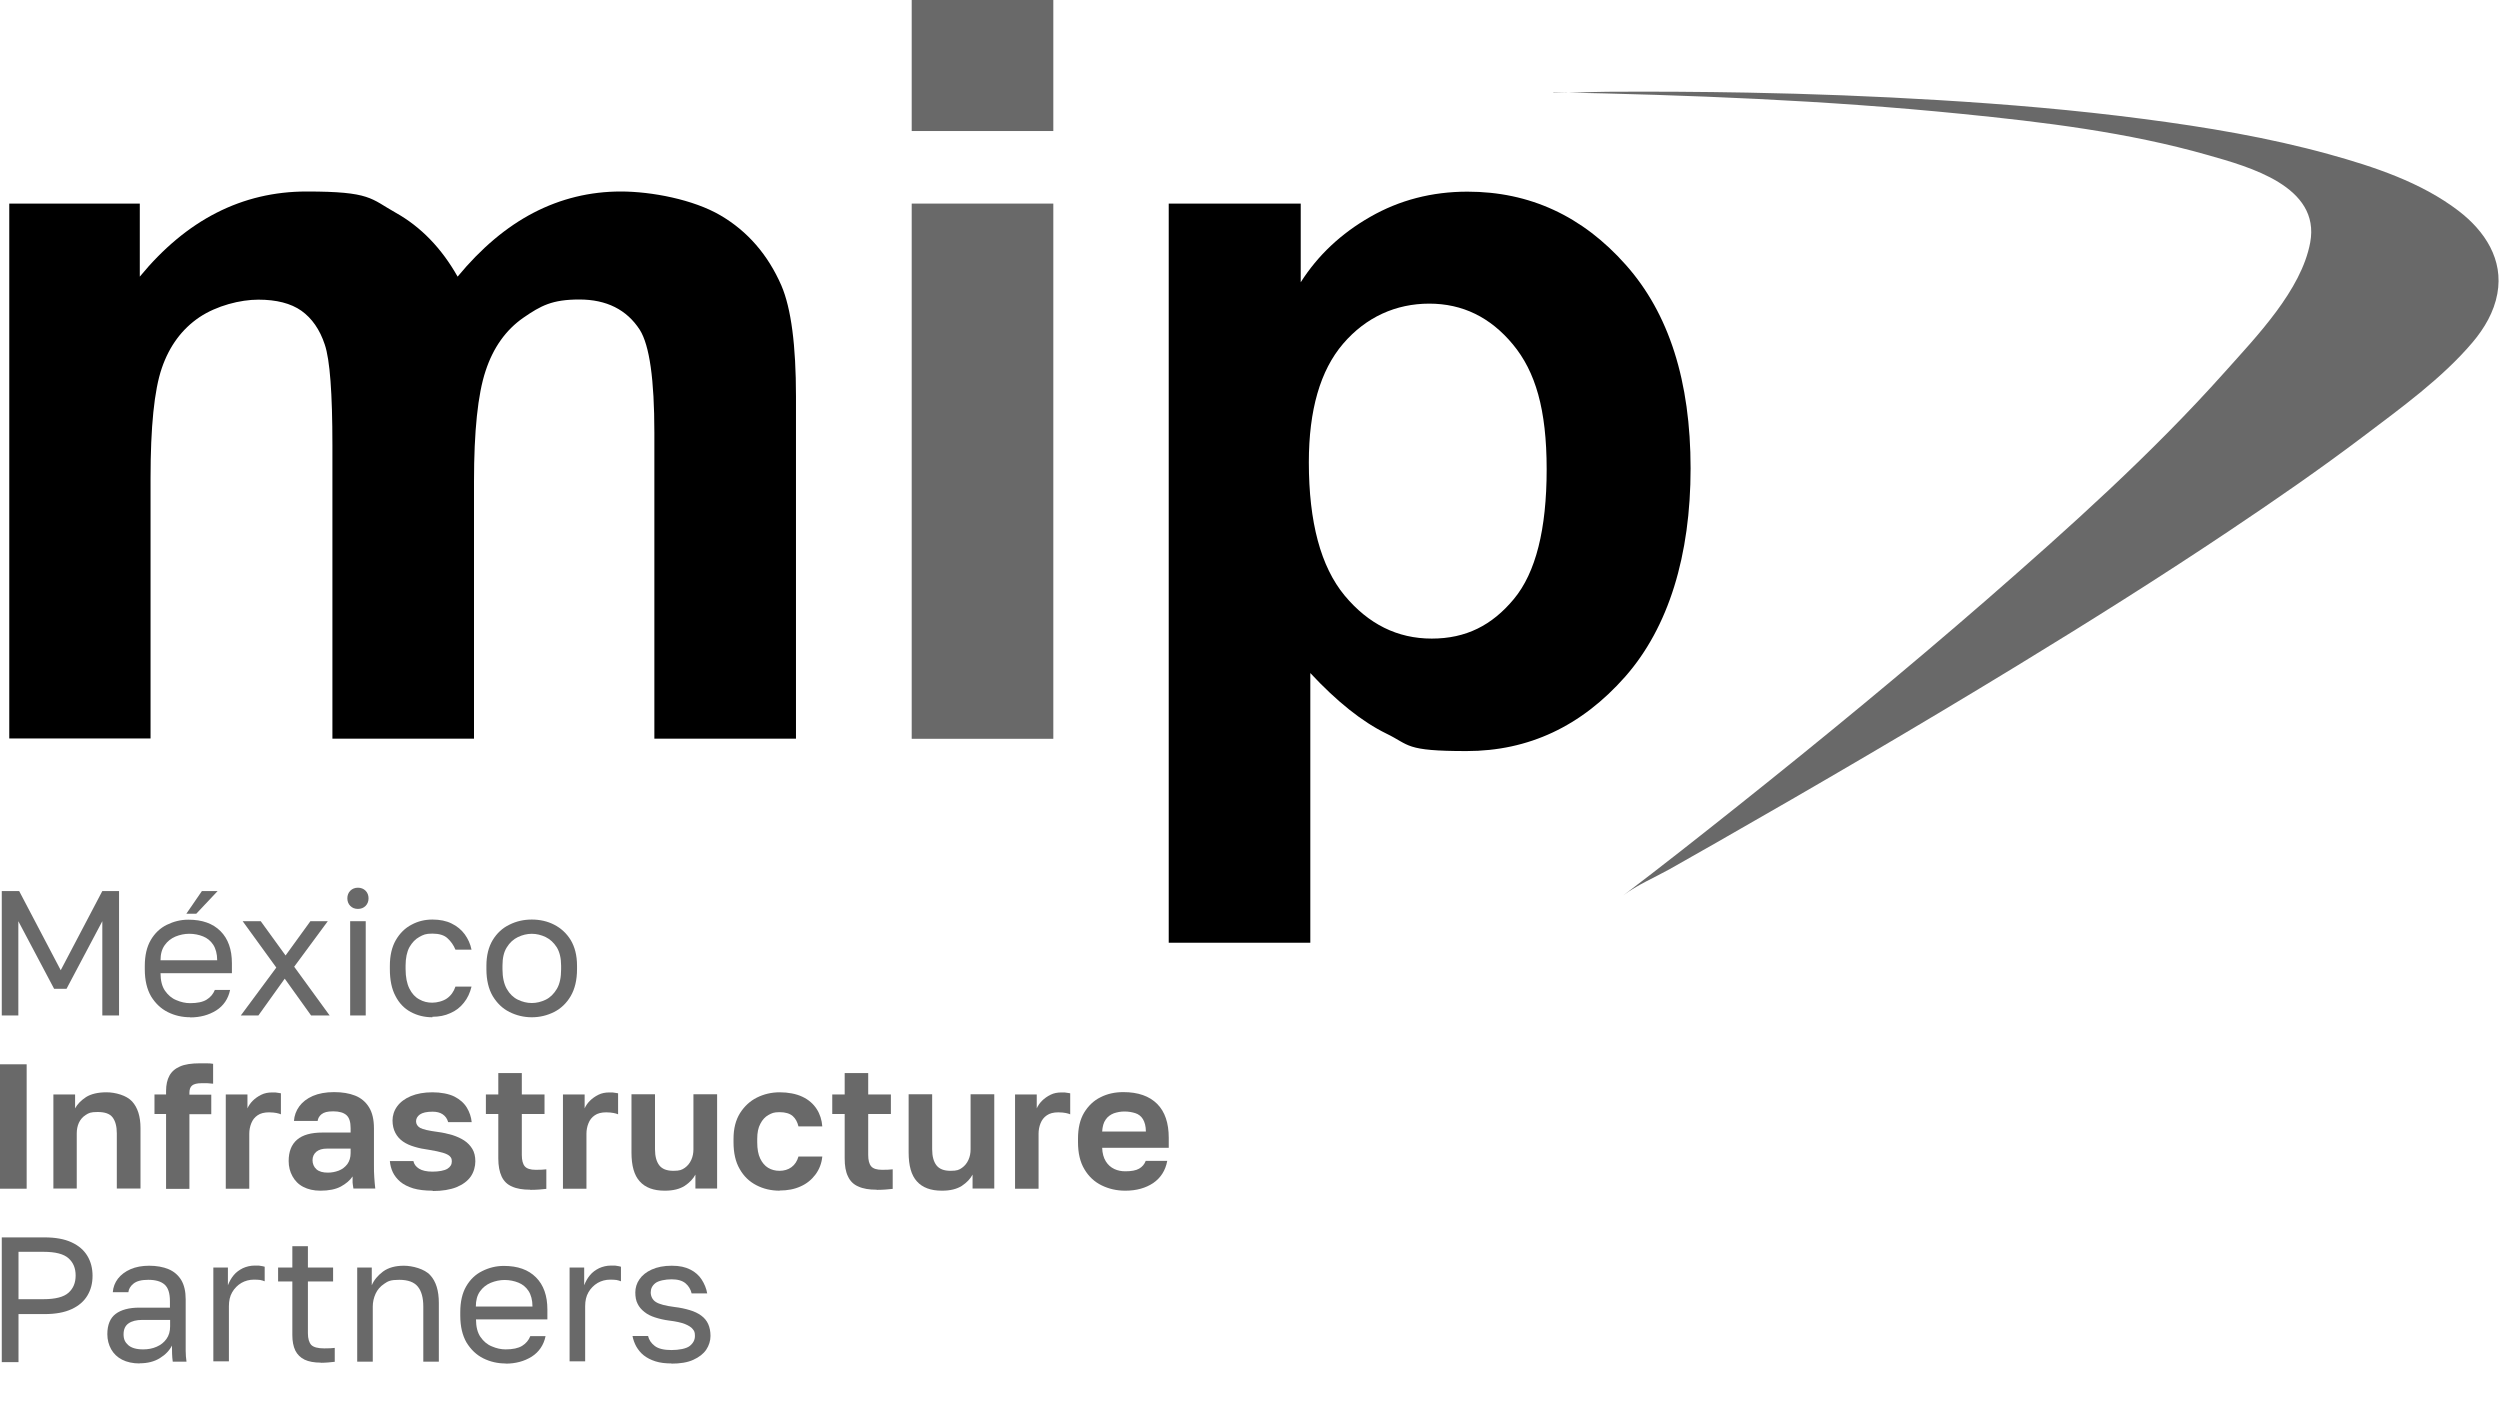 <svg width="110" height="62" viewBox="0 0 110 62" fill="none" xmlns="http://www.w3.org/2000/svg">
<g clip-path="url(#clip0_1662_18681)">
<path d="M68.353 4.075C69.147 4.089 69.942 4.046 70.736 4.038C72.791 4.024 74.839 4.038 76.894 4.075C79.692 4.126 82.483 4.235 85.274 4.403C88.298 4.585 91.315 4.84 94.317 5.234C97.058 5.591 99.805 6.05 102.472 6.786C104.447 7.333 106.531 8.018 108.178 9.279C109.337 10.168 110.16 11.422 109.883 12.923C109.738 13.725 109.315 14.446 108.79 15.066C107.464 16.633 105.649 17.945 104.01 19.184C102.064 20.656 100.053 22.041 98.027 23.397C94.988 25.43 91.891 27.376 88.772 29.279C84.4 31.946 79.976 34.534 75.531 37.07C74.846 37.456 74.161 37.85 73.476 38.236C72.813 38.608 72.033 38.936 71.428 39.395C73.133 38.105 74.809 36.779 76.486 35.445C80.195 32.493 83.853 29.483 87.424 26.378C91.06 23.207 94.682 19.964 97.903 16.356C99.28 14.811 101.262 12.77 101.649 10.671C102.108 8.193 98.96 7.34 97.145 6.823C93.618 5.817 89.923 5.372 86.287 5.008C80.326 4.41 74.336 4.177 68.346 4.06L68.353 4.075Z" fill="#696969"/>
<path d="M0.408 8.958H6.151V12.172C8.206 9.672 10.654 8.426 13.489 8.426C16.324 8.426 16.302 8.74 17.41 9.359C18.517 9.979 19.428 10.919 20.135 12.172C21.17 10.919 22.285 9.979 23.48 9.359C24.675 8.74 25.957 8.426 27.313 8.426C28.668 8.426 30.505 8.776 31.7 9.476C32.895 10.175 33.791 11.21 34.382 12.566C34.812 13.572 35.023 15.197 35.023 17.442V32.5H28.792V19.038C28.792 16.706 28.581 15.197 28.151 14.512C27.575 13.623 26.686 13.178 25.491 13.178C24.296 13.178 23.8 13.448 23.028 13.98C22.263 14.512 21.702 15.292 21.366 16.32C21.024 17.347 20.856 18.973 20.856 21.188V32.5H14.626V19.592C14.626 17.303 14.516 15.824 14.29 15.161C14.072 14.498 13.722 14.002 13.263 13.674C12.797 13.346 12.163 13.185 11.368 13.185C10.574 13.185 9.539 13.448 8.774 13.958C8.009 14.476 7.455 15.219 7.12 16.196C6.785 17.172 6.624 18.79 6.624 21.05V32.493H0.408V8.958Z" fill="black"/>
<path d="M40.115 5.765V0H46.346V5.765H40.115ZM40.115 32.507V8.958H46.346V32.507H40.115Z" fill="#696969"/>
<path d="M51.424 8.958H57.232V12.42C57.982 11.239 59.002 10.277 60.292 9.541C61.575 8.805 63.003 8.433 64.57 8.433C67.303 8.433 69.627 9.504 71.529 11.647C73.439 13.79 74.386 16.779 74.386 20.605C74.386 24.431 73.424 27.595 71.508 29.774C69.584 31.953 67.259 33.047 64.526 33.047C61.794 33.047 62.049 32.784 60.992 32.274C59.935 31.756 58.82 30.867 57.654 29.614V41.479H51.424V8.958ZM57.589 20.335C57.589 22.981 58.114 24.934 59.163 26.203C60.212 27.463 61.488 28.098 62.996 28.098C64.504 28.098 65.649 27.515 66.611 26.356C67.573 25.197 68.053 23.294 68.053 20.649C68.053 18.003 67.558 16.349 66.567 15.153C65.576 13.958 64.352 13.36 62.887 13.36C61.422 13.36 60.103 13.95 59.097 15.124C58.092 16.297 57.589 18.039 57.589 20.343V20.335Z" fill="black"/>
<path d="M0.078 44.68V39.206H0.843L2.672 42.69L4.502 39.206H5.238V44.68H4.502V40.533L2.927 43.507H2.381L0.807 40.533V44.68H0.078Z" fill="#696969"/>
<path d="M8.368 44.759C8.018 44.759 7.69 44.686 7.384 44.533C7.078 44.38 6.837 44.147 6.648 43.841C6.466 43.527 6.371 43.134 6.371 42.653V42.5C6.371 42.04 6.459 41.661 6.633 41.363C6.808 41.064 7.042 40.838 7.34 40.692C7.639 40.546 7.945 40.466 8.288 40.466C8.9 40.466 9.366 40.634 9.701 40.969C10.037 41.304 10.204 41.778 10.204 42.383V42.82H7.063C7.063 43.141 7.129 43.403 7.26 43.593C7.391 43.782 7.559 43.928 7.763 44.008C7.967 44.096 8.164 44.139 8.368 44.139C8.681 44.139 8.922 44.089 9.089 43.986C9.257 43.884 9.381 43.739 9.454 43.556H10.124C10.044 43.95 9.833 44.256 9.512 44.46C9.184 44.664 8.805 44.766 8.368 44.766V44.759ZM8.331 41.086C8.12 41.086 7.916 41.129 7.719 41.209C7.53 41.29 7.369 41.414 7.246 41.589C7.122 41.763 7.063 41.982 7.063 42.252H9.556C9.556 41.968 9.49 41.734 9.381 41.567C9.271 41.399 9.118 41.275 8.936 41.202C8.754 41.129 8.55 41.086 8.324 41.086H8.331Z" fill="#696969"/>
<path d="M10.597 44.679L12.157 42.573L10.677 40.532H11.472L12.565 42.041L13.658 40.532H14.423L12.944 42.536L14.503 44.679H13.687L12.528 43.061L11.37 44.679H10.59H10.597Z" fill="#696969"/>
<path d="M15.75 39.992C15.611 39.992 15.502 39.949 15.414 39.861C15.327 39.774 15.283 39.657 15.283 39.526C15.283 39.395 15.327 39.278 15.414 39.191C15.502 39.103 15.618 39.059 15.75 39.059C15.881 39.059 15.997 39.103 16.085 39.191C16.172 39.278 16.216 39.395 16.216 39.526C16.216 39.657 16.172 39.774 16.085 39.861C15.997 39.949 15.881 39.992 15.75 39.992ZM15.407 44.679V40.532H16.092V44.679H15.407Z" fill="#696969"/>
<path d="M19.027 44.76C18.67 44.76 18.357 44.68 18.073 44.527C17.788 44.374 17.562 44.14 17.402 43.827C17.234 43.514 17.154 43.12 17.154 42.646V42.493C17.154 42.041 17.242 41.669 17.417 41.363C17.591 41.065 17.825 40.831 18.109 40.686C18.393 40.532 18.699 40.46 19.027 40.46C19.355 40.46 19.639 40.518 19.872 40.635C20.113 40.751 20.302 40.912 20.448 41.108C20.594 41.312 20.696 41.531 20.747 41.786H20.04C19.96 41.589 19.843 41.422 19.69 41.283C19.544 41.145 19.319 41.079 19.02 41.079C18.721 41.079 18.626 41.13 18.451 41.225C18.276 41.32 18.131 41.473 18.014 41.677C17.905 41.881 17.846 42.151 17.846 42.486V42.639C17.846 42.996 17.905 43.28 18.014 43.499C18.123 43.718 18.269 43.878 18.451 43.973C18.626 44.075 18.816 44.118 19.02 44.118C19.224 44.118 19.494 44.053 19.668 43.929C19.843 43.805 19.967 43.63 20.04 43.411H20.747C20.681 43.681 20.572 43.922 20.412 44.118C20.251 44.323 20.055 44.476 19.814 44.578C19.581 44.687 19.319 44.738 19.027 44.738V44.76Z" fill="#696969"/>
<path d="M23.399 44.76C23.049 44.76 22.721 44.68 22.415 44.527C22.109 44.374 21.869 44.14 21.679 43.827C21.497 43.514 21.402 43.12 21.402 42.646V42.493C21.402 42.041 21.497 41.669 21.679 41.363C21.861 41.065 22.109 40.831 22.415 40.686C22.721 40.532 23.049 40.46 23.399 40.46C23.749 40.46 24.084 40.532 24.383 40.686C24.682 40.839 24.929 41.065 25.112 41.363C25.294 41.669 25.389 42.041 25.389 42.493V42.646C25.389 43.12 25.294 43.514 25.112 43.827C24.929 44.14 24.682 44.374 24.383 44.527C24.077 44.68 23.749 44.76 23.399 44.76ZM23.399 44.133C23.61 44.133 23.814 44.082 24.011 43.987C24.208 43.892 24.368 43.732 24.5 43.514C24.631 43.295 24.689 43.003 24.689 42.646V42.493C24.689 42.158 24.623 41.888 24.5 41.684C24.368 41.48 24.208 41.327 24.011 41.232C23.814 41.138 23.61 41.087 23.399 41.087C23.188 41.087 22.984 41.138 22.787 41.232C22.59 41.327 22.423 41.48 22.299 41.684C22.168 41.888 22.109 42.158 22.109 42.493V42.646C22.109 43.003 22.175 43.295 22.299 43.514C22.423 43.732 22.59 43.892 22.787 43.987C22.984 44.082 23.188 44.133 23.399 44.133Z" fill="#696969"/>
<path d="M0 52.303V46.829H1.173V52.303H0Z" fill="#696969"/>
<path d="M2.349 52.303V48.156H3.304V48.768C3.406 48.578 3.566 48.418 3.785 48.272C4.003 48.134 4.309 48.061 4.688 48.061C5.067 48.061 5.563 48.192 5.811 48.462C6.058 48.731 6.182 49.125 6.182 49.635V52.295H5.14V49.868C5.14 49.555 5.075 49.322 4.951 49.161C4.827 49.001 4.608 48.928 4.295 48.928C3.981 48.928 3.909 48.972 3.77 49.059C3.632 49.147 3.537 49.264 3.471 49.402C3.406 49.548 3.377 49.701 3.377 49.868V52.295H2.342L2.349 52.303Z" fill="#696969"/>
<path d="M7.307 52.304V49.016H6.797V48.156H7.307V48.003C7.307 47.734 7.358 47.508 7.453 47.333C7.547 47.158 7.7 47.019 7.919 46.925C8.13 46.83 8.422 46.786 8.794 46.786C9.165 46.786 8.968 46.786 9.085 46.786C9.202 46.786 9.304 46.793 9.377 46.808V47.683C9.296 47.675 9.216 47.668 9.122 47.661H8.866C8.67 47.661 8.531 47.697 8.451 47.763C8.371 47.828 8.334 47.938 8.334 48.084V48.164H9.296V49.024H8.334V52.311H7.3L7.307 52.304Z" fill="#696969"/>
<path d="M9.934 52.303V48.156H10.888V48.768C10.939 48.651 11.019 48.535 11.121 48.433C11.223 48.331 11.347 48.243 11.493 48.17C11.639 48.097 11.799 48.068 11.967 48.068C12.134 48.068 12.149 48.068 12.222 48.083C12.295 48.09 12.338 48.105 12.36 48.105V49.03C12.309 49.008 12.244 48.987 12.164 48.972C12.083 48.957 11.974 48.943 11.836 48.943C11.624 48.943 11.457 48.987 11.333 49.074C11.202 49.162 11.114 49.278 11.056 49.424C10.998 49.57 10.968 49.723 10.968 49.883V52.303H9.934Z" fill="#696969"/>
<path d="M14.093 52.39C13.802 52.39 13.554 52.332 13.342 52.222C13.131 52.113 12.978 51.953 12.869 51.756C12.759 51.559 12.701 51.333 12.701 51.085C12.701 50.67 12.825 50.356 13.073 50.145C13.321 49.934 13.692 49.832 14.188 49.832H15.427V49.635C15.427 49.365 15.368 49.176 15.244 49.066C15.121 48.957 14.931 48.899 14.662 48.899C14.392 48.899 14.261 48.943 14.151 49.023C14.049 49.103 13.991 49.205 13.976 49.322H12.934C12.949 49.088 13.029 48.87 13.168 48.68C13.306 48.491 13.503 48.337 13.765 48.221C14.02 48.112 14.334 48.053 14.698 48.053C15.062 48.053 15.361 48.104 15.623 48.206C15.886 48.309 16.09 48.483 16.235 48.717C16.381 48.95 16.454 49.263 16.454 49.65V51.238C16.454 51.457 16.454 51.647 16.469 51.814C16.483 51.982 16.491 52.142 16.512 52.295H15.55C15.529 52.179 15.521 52.091 15.514 52.033V51.763C15.398 51.938 15.223 52.084 14.997 52.208C14.764 52.332 14.465 52.39 14.1 52.39L14.093 52.39ZM14.421 51.596C14.589 51.596 14.749 51.566 14.902 51.508C15.055 51.45 15.179 51.355 15.281 51.224C15.376 51.093 15.427 50.932 15.427 50.736V50.539H14.384C14.188 50.539 14.035 50.582 13.918 50.677C13.809 50.772 13.751 50.896 13.751 51.049C13.751 51.202 13.809 51.348 13.925 51.45C14.042 51.552 14.21 51.596 14.428 51.596H14.421Z" fill="#696969"/>
<path d="M19.034 52.39C18.692 52.39 18.408 52.354 18.182 52.288C17.949 52.215 17.759 52.121 17.613 51.997C17.468 51.873 17.358 51.734 17.285 51.581C17.212 51.428 17.169 51.261 17.154 51.086H18.189C18.218 51.224 18.298 51.333 18.437 51.421C18.575 51.508 18.772 51.552 19.034 51.552C19.297 51.552 19.552 51.508 19.683 51.428C19.814 51.348 19.88 51.239 19.88 51.107C19.88 50.976 19.851 50.94 19.792 50.874C19.734 50.816 19.632 50.765 19.486 50.721C19.34 50.677 19.136 50.634 18.867 50.59C18.641 50.561 18.43 50.517 18.24 50.459C18.043 50.401 17.876 50.328 17.73 50.226C17.584 50.123 17.475 50 17.395 49.846C17.315 49.693 17.271 49.511 17.271 49.3C17.271 49.089 17.336 48.87 17.475 48.68C17.613 48.491 17.817 48.338 18.08 48.228C18.342 48.119 18.663 48.061 19.027 48.061C19.392 48.061 19.748 48.126 19.996 48.25C20.237 48.374 20.419 48.535 20.543 48.739C20.66 48.935 20.732 49.147 20.754 49.373H19.719C19.676 49.22 19.596 49.11 19.479 49.03C19.362 48.95 19.209 48.914 19.034 48.914C18.772 48.914 18.59 48.957 18.473 49.038C18.364 49.118 18.306 49.22 18.306 49.336C18.306 49.453 18.364 49.555 18.488 49.628C18.612 49.694 18.86 49.752 19.246 49.803C19.479 49.832 19.698 49.883 19.901 49.941C20.106 50.007 20.28 50.087 20.426 50.182C20.579 50.284 20.696 50.408 20.783 50.553C20.871 50.699 20.915 50.882 20.915 51.1C20.915 51.319 20.849 51.574 20.71 51.771C20.572 51.968 20.361 52.121 20.084 52.237C19.807 52.346 19.457 52.405 19.042 52.405L19.034 52.39Z" fill="#696969"/>
<path d="M23.325 52.347C23.004 52.347 22.734 52.303 22.53 52.208C22.319 52.121 22.166 51.968 22.071 51.764C21.976 51.559 21.925 51.297 21.925 50.969V49.016H21.379V48.156H21.925V47.215H22.96V48.156H23.959V49.016H22.96V50.816C22.96 51.049 23.004 51.217 23.091 51.319C23.179 51.421 23.339 51.472 23.572 51.472C23.806 51.472 23.886 51.465 24.039 51.45V52.31C23.937 52.317 23.835 52.332 23.733 52.339C23.623 52.347 23.492 52.354 23.339 52.354L23.325 52.347Z" fill="#696969"/>
<path d="M24.77 52.303V48.156H25.724V48.768C25.775 48.651 25.855 48.535 25.957 48.433C26.059 48.331 26.183 48.243 26.329 48.17C26.475 48.097 26.635 48.068 26.803 48.068C26.97 48.068 26.985 48.068 27.058 48.083C27.131 48.09 27.174 48.105 27.196 48.105V49.03C27.145 49.008 27.08 48.987 26.999 48.972C26.919 48.957 26.81 48.943 26.672 48.943C26.46 48.943 26.293 48.987 26.169 49.074C26.038 49.162 25.95 49.278 25.892 49.424C25.833 49.57 25.804 49.723 25.804 49.883V52.303H24.77Z" fill="#696969"/>
<path d="M29.243 52.39C28.754 52.39 28.39 52.252 28.15 51.982C27.902 51.712 27.785 51.29 27.785 50.707V48.148H28.82V50.568C28.82 50.882 28.886 51.115 29.009 51.275C29.133 51.435 29.337 51.516 29.629 51.516C29.92 51.516 30.001 51.472 30.132 51.385C30.256 51.297 30.35 51.18 30.416 51.035C30.482 50.889 30.511 50.736 30.511 50.568V48.148H31.553V52.295H30.598V51.683C30.496 51.873 30.343 52.033 30.125 52.179C29.906 52.317 29.622 52.39 29.257 52.39H29.243Z" fill="#696969"/>
<path d="M34.309 52.39C33.93 52.39 33.587 52.31 33.281 52.15C32.968 51.989 32.727 51.756 32.545 51.435C32.363 51.122 32.275 50.728 32.275 50.262V50.109C32.275 49.657 32.37 49.285 32.56 48.979C32.749 48.68 32.997 48.447 33.303 48.294C33.609 48.141 33.944 48.061 34.309 48.061C34.673 48.061 35.03 48.126 35.307 48.258C35.584 48.389 35.788 48.571 35.934 48.797C36.08 49.023 36.16 49.278 36.181 49.562H35.132C35.088 49.373 35.008 49.22 34.877 49.103C34.746 48.994 34.556 48.935 34.301 48.935C34.046 48.935 33.959 48.979 33.813 49.059C33.667 49.139 33.544 49.271 33.456 49.446C33.361 49.62 33.318 49.839 33.318 50.109V50.262C33.318 50.553 33.361 50.794 33.449 50.976C33.536 51.158 33.653 51.297 33.798 51.384C33.944 51.472 34.112 51.516 34.301 51.516C34.491 51.516 34.68 51.465 34.826 51.355C34.972 51.246 35.074 51.093 35.132 50.889H36.181C36.152 51.188 36.05 51.45 35.883 51.676C35.715 51.902 35.496 52.084 35.227 52.201C34.957 52.325 34.651 52.383 34.301 52.383L34.309 52.39Z" fill="#696969"/>
<path d="M38.565 52.347C38.244 52.347 37.975 52.303 37.771 52.208C37.559 52.121 37.406 51.968 37.312 51.764C37.209 51.559 37.166 51.297 37.166 50.969V49.016H36.619V48.156H37.166V47.215H38.201V48.156H39.199V49.016H38.201V50.816C38.201 51.049 38.244 51.217 38.332 51.319C38.419 51.421 38.58 51.472 38.813 51.472C39.046 51.472 39.126 51.465 39.279 51.45V52.31C39.177 52.317 39.075 52.332 38.973 52.339C38.864 52.347 38.733 52.354 38.58 52.354L38.565 52.347Z" fill="#696969"/>
<path d="M41.438 52.39C40.95 52.39 40.585 52.252 40.345 51.982C40.097 51.712 39.98 51.29 39.98 50.707V48.148H41.015V50.568C41.015 50.882 41.081 51.115 41.205 51.275C41.329 51.435 41.533 51.516 41.824 51.516C42.116 51.516 42.203 51.472 42.327 51.385C42.451 51.297 42.546 51.18 42.611 51.035C42.677 50.889 42.706 50.736 42.706 50.568V48.148H43.748V52.295H42.793V51.683C42.691 51.873 42.538 52.033 42.32 52.179C42.101 52.317 41.817 52.39 41.453 52.39H41.438Z" fill="#696969"/>
<path d="M44.662 52.303V48.156H45.617V48.768C45.668 48.651 45.748 48.535 45.85 48.433C45.952 48.331 46.076 48.243 46.222 48.17C46.367 48.097 46.528 48.068 46.695 48.068C46.863 48.068 46.877 48.068 46.95 48.083C47.023 48.09 47.067 48.105 47.089 48.105V49.03C47.038 49.008 46.972 48.987 46.892 48.972C46.812 48.957 46.703 48.943 46.564 48.943C46.353 48.943 46.185 48.987 46.061 49.074C45.93 49.162 45.843 49.278 45.784 49.424C45.726 49.57 45.697 49.723 45.697 49.883V52.303H44.662Z" fill="#696969"/>
<path d="M49.508 52.39C49.13 52.39 48.787 52.31 48.474 52.157C48.16 52.004 47.905 51.77 47.716 51.45C47.526 51.136 47.432 50.736 47.432 50.254V50.101C47.432 49.642 47.519 49.263 47.701 48.957C47.883 48.658 48.124 48.425 48.423 48.279C48.721 48.126 49.057 48.053 49.428 48.053C50.077 48.053 50.572 48.228 50.915 48.571C51.258 48.913 51.425 49.416 51.425 50.065V50.502H48.495C48.503 50.75 48.561 50.947 48.656 51.1C48.751 51.253 48.874 51.362 49.028 51.435C49.181 51.508 49.341 51.537 49.516 51.537C49.778 51.537 49.982 51.501 50.121 51.421C50.259 51.34 50.354 51.231 50.412 51.078H51.359C51.279 51.508 51.068 51.829 50.74 52.055C50.412 52.273 50.004 52.39 49.523 52.39H49.508ZM49.472 48.906C49.312 48.906 49.159 48.935 49.006 48.986C48.86 49.045 48.736 49.132 48.649 49.263C48.554 49.395 48.51 49.569 48.495 49.788H50.419C50.419 49.555 50.368 49.373 50.288 49.241C50.208 49.11 50.092 49.023 49.953 48.979C49.815 48.935 49.654 48.906 49.479 48.906L49.472 48.906Z" fill="#696969"/>
<path d="M0.078 59.919V54.445H1.958C2.446 54.445 2.84 54.518 3.153 54.664C3.467 54.81 3.693 55.007 3.846 55.262C3.999 55.517 4.072 55.808 4.072 56.136C4.072 56.464 3.999 56.748 3.846 57.004C3.693 57.259 3.467 57.456 3.153 57.601C2.84 57.747 2.446 57.82 1.958 57.82H0.814V59.934H0.078L0.078 59.919ZM0.814 57.164H1.915C2.439 57.164 2.804 57.069 3.015 56.88C3.226 56.69 3.328 56.442 3.328 56.122C3.328 55.801 3.226 55.553 3.015 55.364C2.804 55.174 2.439 55.08 1.915 55.08H0.814V57.164Z" fill="#696969"/>
<path d="M6.144 59.992C5.845 59.992 5.583 59.934 5.371 59.825C5.16 59.716 5 59.562 4.89 59.366C4.781 59.169 4.723 58.95 4.723 58.702C4.723 58.294 4.847 57.995 5.087 57.813C5.327 57.631 5.677 57.536 6.129 57.536H7.477V57.252C7.477 56.895 7.397 56.654 7.237 56.516C7.076 56.377 6.836 56.312 6.523 56.312C6.209 56.312 6.013 56.37 5.874 56.479C5.736 56.589 5.663 56.72 5.648 56.858H4.963C4.978 56.633 5.058 56.436 5.189 56.261C5.327 56.086 5.51 55.947 5.743 55.845C5.976 55.743 6.253 55.692 6.566 55.692C6.88 55.692 7.178 55.743 7.419 55.845C7.659 55.947 7.842 56.108 7.973 56.319C8.104 56.538 8.17 56.822 8.17 57.172V59.431C8.17 59.599 8.184 59.759 8.206 59.912H7.601C7.587 59.796 7.572 59.679 7.572 59.57C7.572 59.461 7.565 59.344 7.565 59.205C7.455 59.424 7.28 59.606 7.033 59.759C6.785 59.912 6.493 59.985 6.144 59.985L6.144 59.992ZM6.297 59.373C6.515 59.373 6.712 59.337 6.894 59.256C7.076 59.176 7.215 59.067 7.324 58.914C7.434 58.761 7.485 58.579 7.485 58.36V58.076H6.26C6.005 58.076 5.801 58.127 5.655 58.229C5.51 58.331 5.437 58.491 5.437 58.71C5.437 58.928 5.502 59.06 5.641 59.184C5.779 59.307 5.998 59.373 6.297 59.373Z" fill="#696969"/>
<path d="M9.387 59.919V55.772H10.028V56.552C10.094 56.385 10.174 56.239 10.283 56.108C10.392 55.976 10.524 55.882 10.684 55.801C10.844 55.728 11.019 55.685 11.216 55.685C11.413 55.685 11.405 55.685 11.471 55.699C11.537 55.707 11.595 55.721 11.646 55.736V56.377C11.58 56.348 11.515 56.334 11.449 56.319C11.383 56.312 11.296 56.304 11.179 56.304C10.968 56.304 10.786 56.355 10.618 56.45C10.451 56.552 10.319 56.683 10.217 56.858C10.115 57.033 10.072 57.237 10.072 57.471V59.898H9.387V59.919Z" fill="#696969"/>
<path d="M14.117 59.956C13.825 59.956 13.585 59.912 13.402 59.825C13.22 59.737 13.082 59.599 12.994 59.424C12.907 59.242 12.863 59.016 12.863 58.746V56.385H12.236V55.772H12.863V54.832H13.548V55.772H14.656V56.385H13.548V58.666C13.548 58.899 13.599 59.067 13.694 59.176C13.796 59.278 13.985 59.329 14.262 59.329C14.539 59.329 14.576 59.322 14.729 59.307V59.919C14.627 59.927 14.532 59.941 14.43 59.949C14.328 59.956 14.219 59.963 14.102 59.963L14.117 59.956Z" fill="#696969"/>
<path d="M15.717 59.92V55.773H16.358V56.552C16.453 56.326 16.62 56.122 16.854 55.947C17.094 55.773 17.4 55.692 17.772 55.692C18.143 55.692 18.683 55.831 18.93 56.108C19.186 56.385 19.309 56.793 19.309 57.332V59.912H18.625V57.485C18.625 57.099 18.544 56.807 18.384 56.611C18.224 56.414 17.954 56.312 17.568 56.312C17.182 56.312 17.072 56.37 16.905 56.487C16.73 56.603 16.606 56.749 16.526 56.924C16.446 57.099 16.402 57.288 16.402 57.485V59.912H15.717V59.92Z" fill="#696969"/>
<path d="M22.249 59.993C21.899 59.993 21.571 59.92 21.265 59.767C20.959 59.614 20.718 59.38 20.529 59.074C20.347 58.761 20.252 58.367 20.252 57.886V57.733C20.252 57.274 20.34 56.895 20.514 56.596C20.689 56.297 20.922 56.072 21.221 55.926C21.513 55.78 21.826 55.7 22.169 55.7C22.781 55.7 23.247 55.867 23.582 56.203C23.918 56.538 24.085 57.012 24.085 57.617V58.054H20.944C20.944 58.375 21.01 58.637 21.141 58.827C21.272 59.016 21.44 59.162 21.644 59.242C21.848 59.33 22.045 59.373 22.249 59.373C22.562 59.373 22.802 59.322 22.97 59.22C23.138 59.118 23.262 58.972 23.334 58.79H24.005C23.925 59.184 23.713 59.49 23.393 59.694C23.065 59.898 22.686 60 22.249 60V59.993ZM22.205 56.319C21.994 56.319 21.79 56.363 21.593 56.443C21.403 56.523 21.243 56.647 21.119 56.822C20.995 56.997 20.937 57.216 20.937 57.486H23.429C23.429 57.201 23.364 56.968 23.254 56.8C23.145 56.633 22.992 56.509 22.81 56.436C22.628 56.363 22.424 56.319 22.198 56.319H22.205Z" fill="#696969"/>
<path d="M25.062 59.919V55.772H25.704V56.552C25.769 56.385 25.849 56.239 25.959 56.108C26.068 55.976 26.199 55.882 26.36 55.801C26.52 55.728 26.695 55.685 26.892 55.685C27.088 55.685 27.081 55.685 27.147 55.699C27.212 55.707 27.27 55.721 27.322 55.736V56.377C27.256 56.348 27.19 56.334 27.125 56.319C27.059 56.312 26.972 56.304 26.855 56.304C26.644 56.304 26.462 56.355 26.294 56.45C26.127 56.552 25.995 56.683 25.893 56.858C25.791 57.033 25.747 57.237 25.747 57.471V59.898H25.062V59.919Z" fill="#696969"/>
<path d="M29.557 59.992C29.28 59.992 29.04 59.964 28.836 59.898C28.632 59.832 28.464 59.745 28.326 59.636C28.187 59.526 28.085 59.395 27.998 59.249C27.918 59.103 27.859 58.943 27.83 58.783H28.515C28.552 58.95 28.646 59.096 28.807 59.22C28.967 59.344 29.215 59.402 29.543 59.402C29.87 59.402 30.198 59.344 30.352 59.22C30.505 59.096 30.577 58.95 30.577 58.783C30.577 58.615 30.548 58.564 30.483 58.484C30.417 58.396 30.3 58.324 30.14 58.258C29.973 58.192 29.739 58.141 29.441 58.105C29.215 58.076 29.003 58.025 28.821 57.966C28.639 57.908 28.479 57.828 28.355 57.726C28.224 57.624 28.122 57.507 28.056 57.369C27.983 57.23 27.954 57.063 27.954 56.866C27.954 56.669 28.012 56.465 28.136 56.29C28.253 56.115 28.435 55.969 28.675 55.86C28.916 55.751 29.207 55.692 29.557 55.692C29.907 55.692 30.155 55.751 30.373 55.86C30.592 55.969 30.76 56.122 30.876 56.304C30.993 56.487 31.08 56.691 31.117 56.91H30.432C30.388 56.727 30.3 56.582 30.162 56.465C30.023 56.348 29.819 56.29 29.55 56.29C29.28 56.29 28.974 56.348 28.836 56.458C28.697 56.567 28.632 56.705 28.632 56.866C28.632 57.026 28.704 57.194 28.858 57.288C29.003 57.383 29.28 57.456 29.674 57.507C29.929 57.536 30.155 57.587 30.352 57.646C30.548 57.704 30.716 57.784 30.854 57.886C30.993 57.988 31.095 58.112 31.16 58.258C31.226 58.404 31.262 58.579 31.262 58.783C31.262 58.987 31.197 59.205 31.073 59.388C30.949 59.57 30.76 59.716 30.505 59.832C30.25 59.949 29.929 60 29.535 60L29.557 59.992Z" fill="#696969"/>
<path d="M8.199 40.204L8.884 39.206H9.576L8.636 40.204H8.199Z" fill="#696969"/>
</g>
<defs>
<clipPath id="clip0_1662_18681">
<rect width="109.937" height="62" fill="white"/>
</clipPath>
</defs>
</svg>
